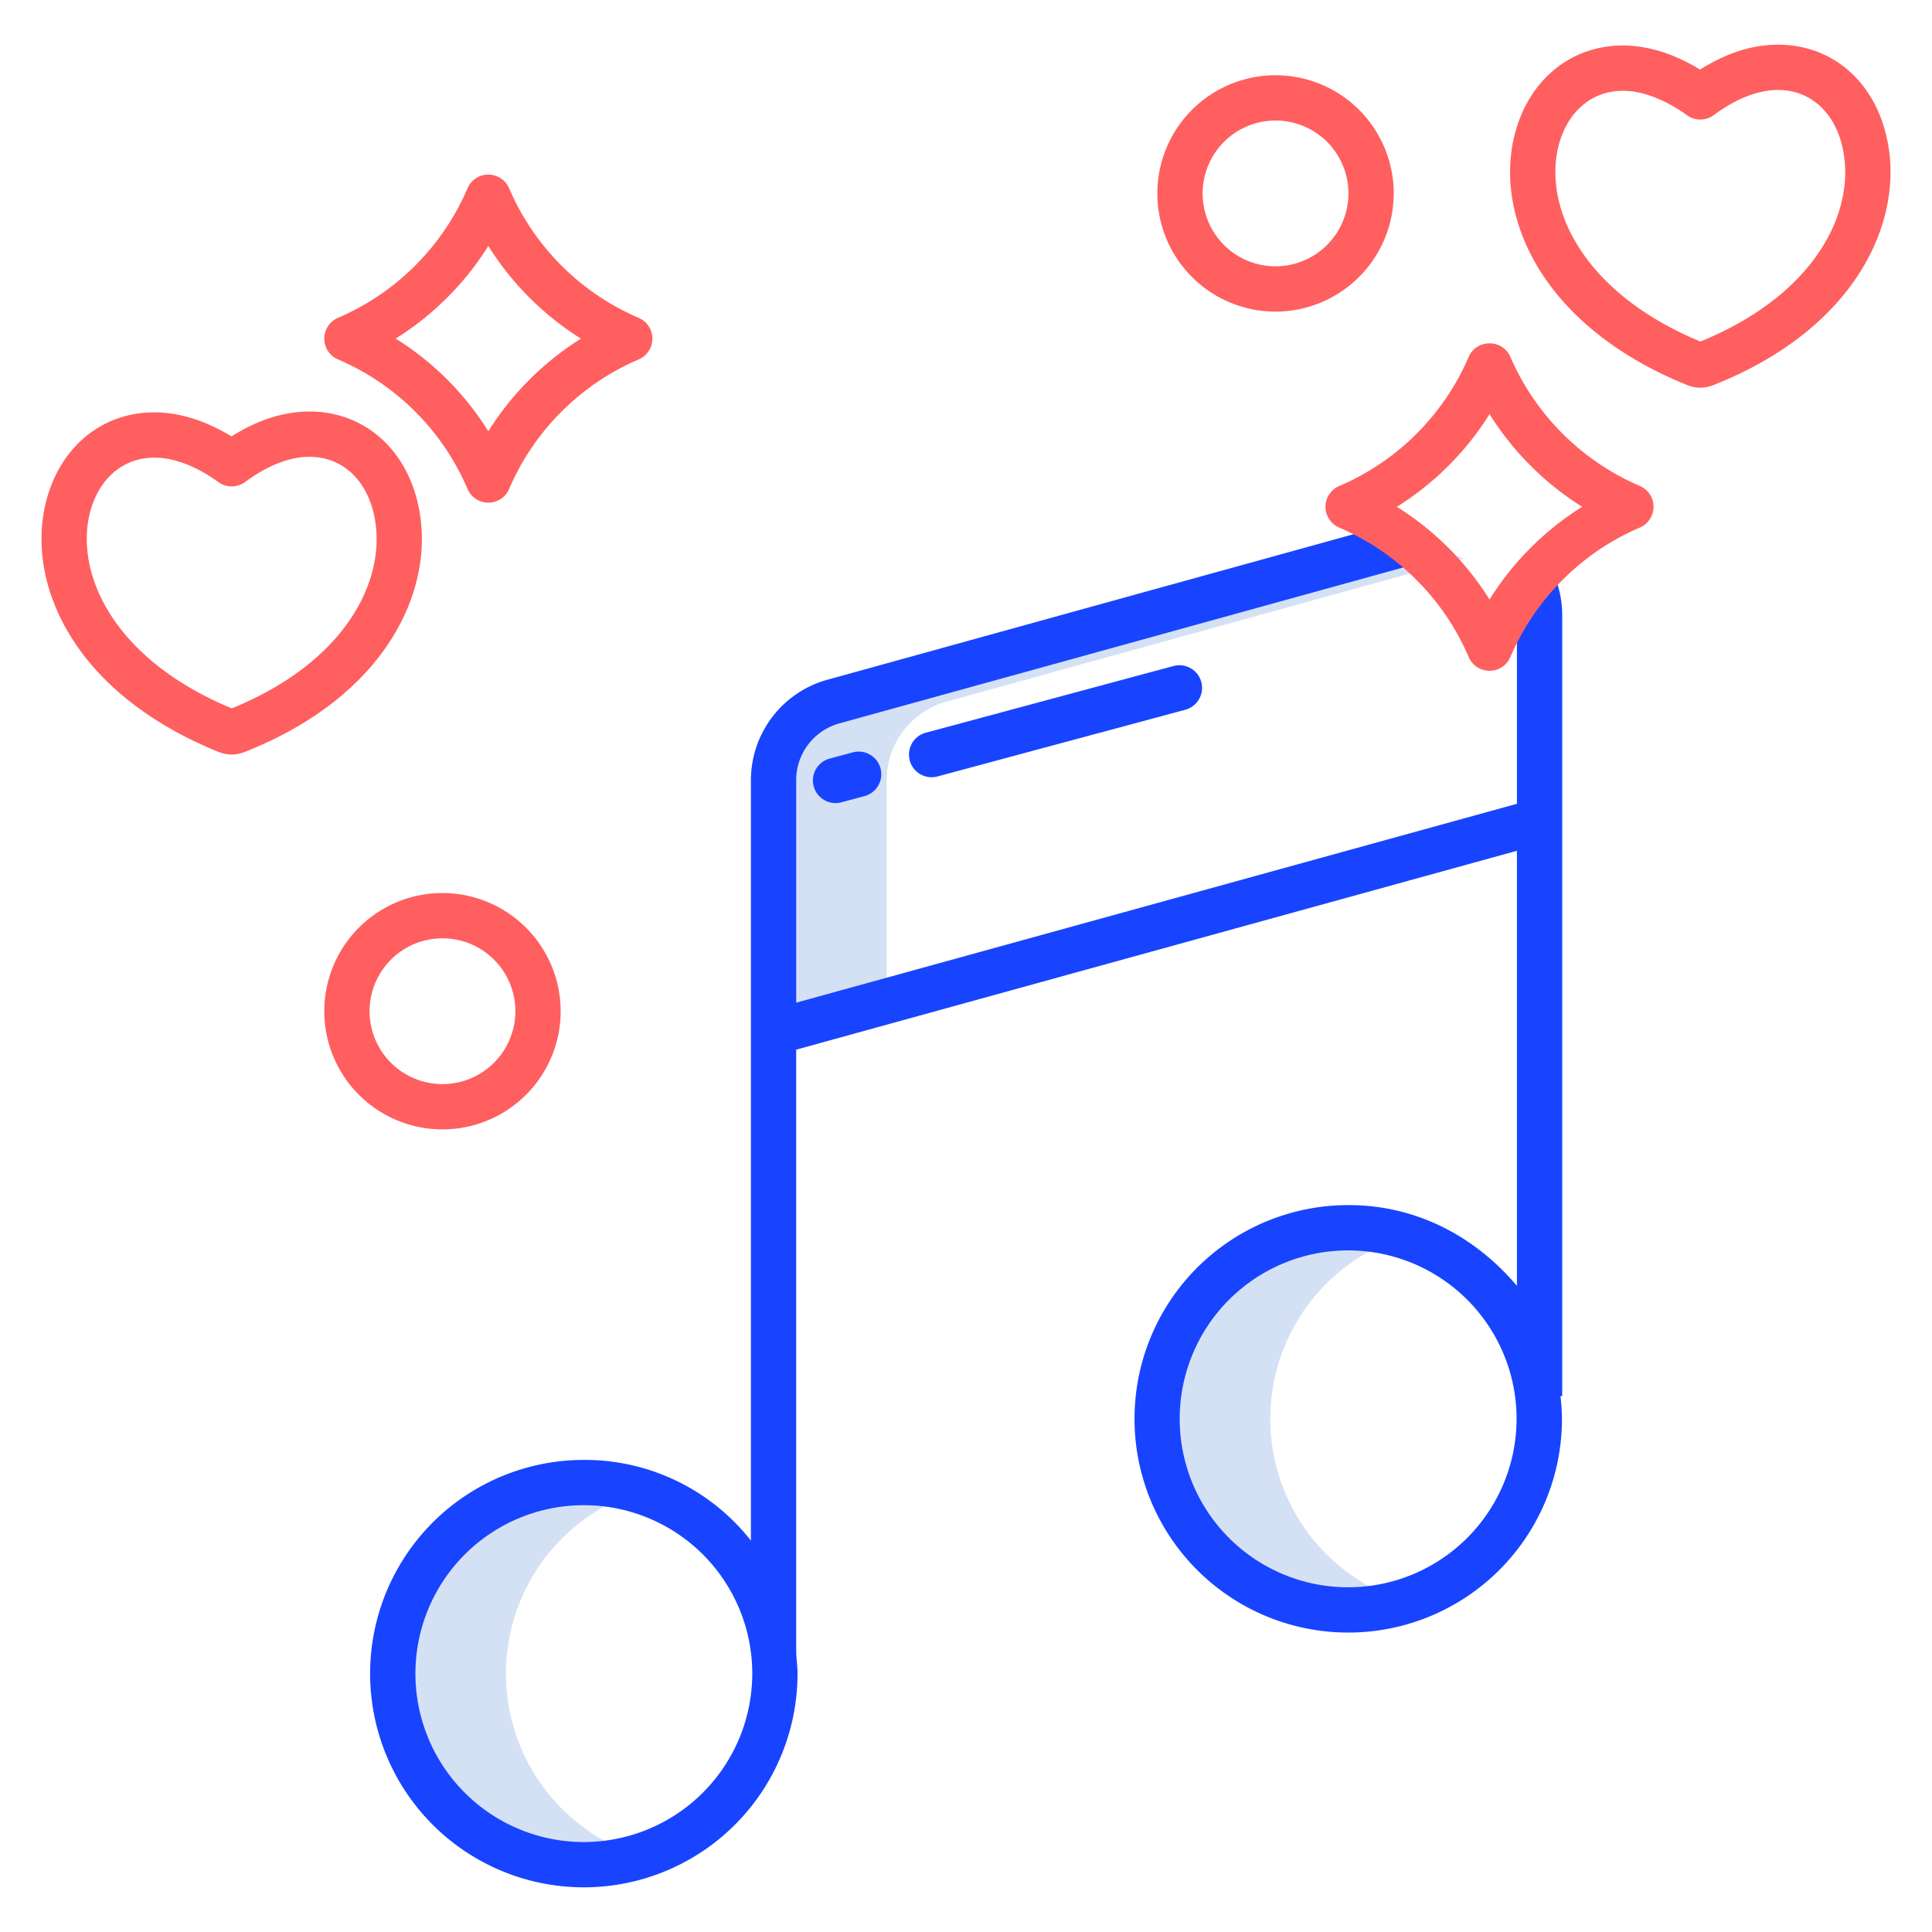 <svg xmlns="http://www.w3.org/2000/svg" version="1.1" xmlns:xlink="http://www.w3.org/1999/xlink" width="512" height="512" x="0" y="0" viewBox="0 0 512 512" style="enable-background: new 0 0 512 512;" xml:space="preserve" class="">
    <g>
        <path fill="#d4e1f4" d="M372.272 327.63a50.641 50.641 0 1 0 0 96.759 50.66 50.66 0 0 1 0-96.759zM169.728 395.15a50.635 50.635 0 1 0 0 96.75 50.651 50.651 0 0 1 0-96.75zM371.125 144.38l-150.272 41.55A21.578 21.578 0 0 0 205 206.68v66.92l30-8.279V206.68a21.578 21.578 0 0 1 15.853-20.75l137.123-37.914-15.9-5.216z" opacity="1" data-original="#d4e1f4"></path>
        <path fill="#1844ff" d="M414 370V162.59a27.528 27.528 0 0 0-2.54-11.091l-10.87 4.842a15.476 15.476 0 0 1 1.41 6.249v50.424l-191 52.7V206.68a15.6 15.6 0 0 1 11.424-14.967l150.243-41.55-3.2-11.566-150.246 41.55A27.633 27.633 0 0 0 199 206.68v201.6a55.961 55.961 0 0 0-44.275-21.389 56.635 56.635 0 1 0 56.629 56.63c0-2.107-.354-4.184-.354-6.231V278.166l191-52.7v115.3c-11-13.025-26.594-21.4-44.51-21.4a56.64 56.64 0 1 0 56.447 56.82 52.518 52.518 0 0 0-.4-6.19zM154.73 488.16a44.635 44.635 0 1 1 44.63-44.64 44.69 44.69 0 0 1-44.63 44.64zm202.54-67.51a44.64 44.64 0 1 1 44.64-44.64 44.685 44.685 0 0 1-44.64 44.64z" opacity="1" data-original="#0635c9" class=""></path>
        <path fill="#1844ff" d="m225.994 199.385-6.07 1.63a6 6 0 1 0 3.112 11.589l6.07-1.629a6 6 0 1 0-3.112-11.59zM311 176.5l-65.67 17.68a6 6 0 1 0 3.12 11.588l65.67-17.68A6 6 0 1 0 311 176.5z" opacity="1" data-original="#0635c9" class=""></path>
        <g fill="#1ae5be">
            <path d="M111.053 134.9c-3-15.7-14.409-25.842-29.053-25.842-6.8 0-13.726 2.218-20.645 6.6-6.846-4.187-13.843-6.383-20.435-6.383-14.549 0-25.991 10.031-29.149 25.554l-.009.041c-2.26 11.521.519 24 7.826 35.126 8.086 12.319 21.387 22.457 38.466 29.316.126.051.254.1.383.14a8.839 8.839 0 0 0 5.935 0c.116-.038.231-.079.345-.124 37.758-14.849 50.483-43.065 46.336-64.428zm-49.636 52.829c-30.5-12.667-41.031-34.415-37.884-50.522 2.007-9.824 8.667-15.927 17.387-15.927 5.209 0 11.083 2.244 16.986 6.491a6 6 0 0 0 7.074-.048c5.887-4.36 11.773-6.663 17.02-6.663 8.75 0 15.366 6.169 17.27 16.113 3.161 16.304-7.352 38.144-37.853 50.556zM471.2 11.84c-6.8 0-13.733 2.218-20.653 6.6-6.84-4.187-13.837-6.381-20.437-6.381-14.549 0-25.99 10.03-29.149 25.553l-.009.044c-2.254 11.522.528 24 7.835 35.125 8.088 12.319 21.389 22.456 38.467 29.316.115.047.231.089.349.128a9.606 9.606 0 0 0 3 .524 9.835 9.835 0 0 0 3-.524c.1-.035.207-.072.309-.113 37.751-14.85 50.478-43.066 46.347-64.431-3.011-15.698-14.415-25.841-29.059-25.841zm-20.588 78.668c-30.494-12.666-41.027-34.415-37.888-50.526 2.008-9.822 8.668-15.922 17.386-15.922 5.142 0 11.174 2.3 16.984 6.489a6 6 0 0 0 7.076-.047c5.888-4.358 11.776-6.662 17.03-6.662 8.75 0 15.366 6.168 17.269 16.108 3.153 16.308-7.369 38.152-37.857 50.56zM117.26 236.66a31.32 31.32 0 1 0 31.32 31.32 31.355 31.355 0 0 0-31.32-31.32zm0 50.64a19.32 19.32 0 1 1 19.32-19.32 19.342 19.342 0 0 1-19.32 19.32zM369.35 51.26a31.32 31.32 0 1 0-31.32 31.32 31.355 31.355 0 0 0 31.32-31.32zm-31.32 19.32a19.32 19.32 0 1 1 19.32-19.32 19.342 19.342 0 0 1-19.32 19.32zM434.569 128.783a65.55 65.55 0 0 1-34.315-34.232A5.921 5.921 0 0 0 394.74 91a5.922 5.922 0 0 0-5.514 3.557 65.194 65.194 0 0 1-34.315 34.243 5.988 5.988 0 0 0-.009 11.014 65.329 65.329 0 0 1 34.323 34.317 6 6 0 0 0 11.03 0 65.3 65.3 0 0 1 10.084-16.348v-.006a64.6 64.6 0 0 1 3.769-4.106 65.107 65.107 0 0 1 20.461-13.859 6 6 0 0 0 0-11.031zm-28.942 16.405a76.721 76.721 0 0 0-4.471 4.873 77.525 77.525 0 0 0-6.417 8.806A77.478 77.478 0 0 0 375.568 138q-2.61-1.956-5.381-3.688a77.464 77.464 0 0 0 24.557-24.554 77.57 77.57 0 0 0 24.545 24.542 77.143 77.143 0 0 0-13.662 10.888zM169.239 84.224a65.3 65.3 0 0 1-34.314-34.319 6 6 0 0 0-11.03 0 65.3 65.3 0 0 1-34.314 34.319 6 6 0 0 0-.005 11.031 65.111 65.111 0 0 1 34.32 34.32 6 6 0 0 0 5.513 3.635 6 6 0 0 0 5.513-3.633 65.394 65.394 0 0 1 34.321-34.322 6 6 0 0 0 0-11.031zm-28.942 16.4a77.174 77.174 0 0 0-10.884 13.665 76.856 76.856 0 0 0-24.547-24.552 77.556 77.556 0 0 0 24.544-24.549 77.554 77.554 0 0 0 24.549 24.556 77.189 77.189 0 0 0-13.659 10.884z" fill="#ff5f5f" opacity="1" data-original="#1ae5be" class=""></path>
        </g>
    </g>
</svg>